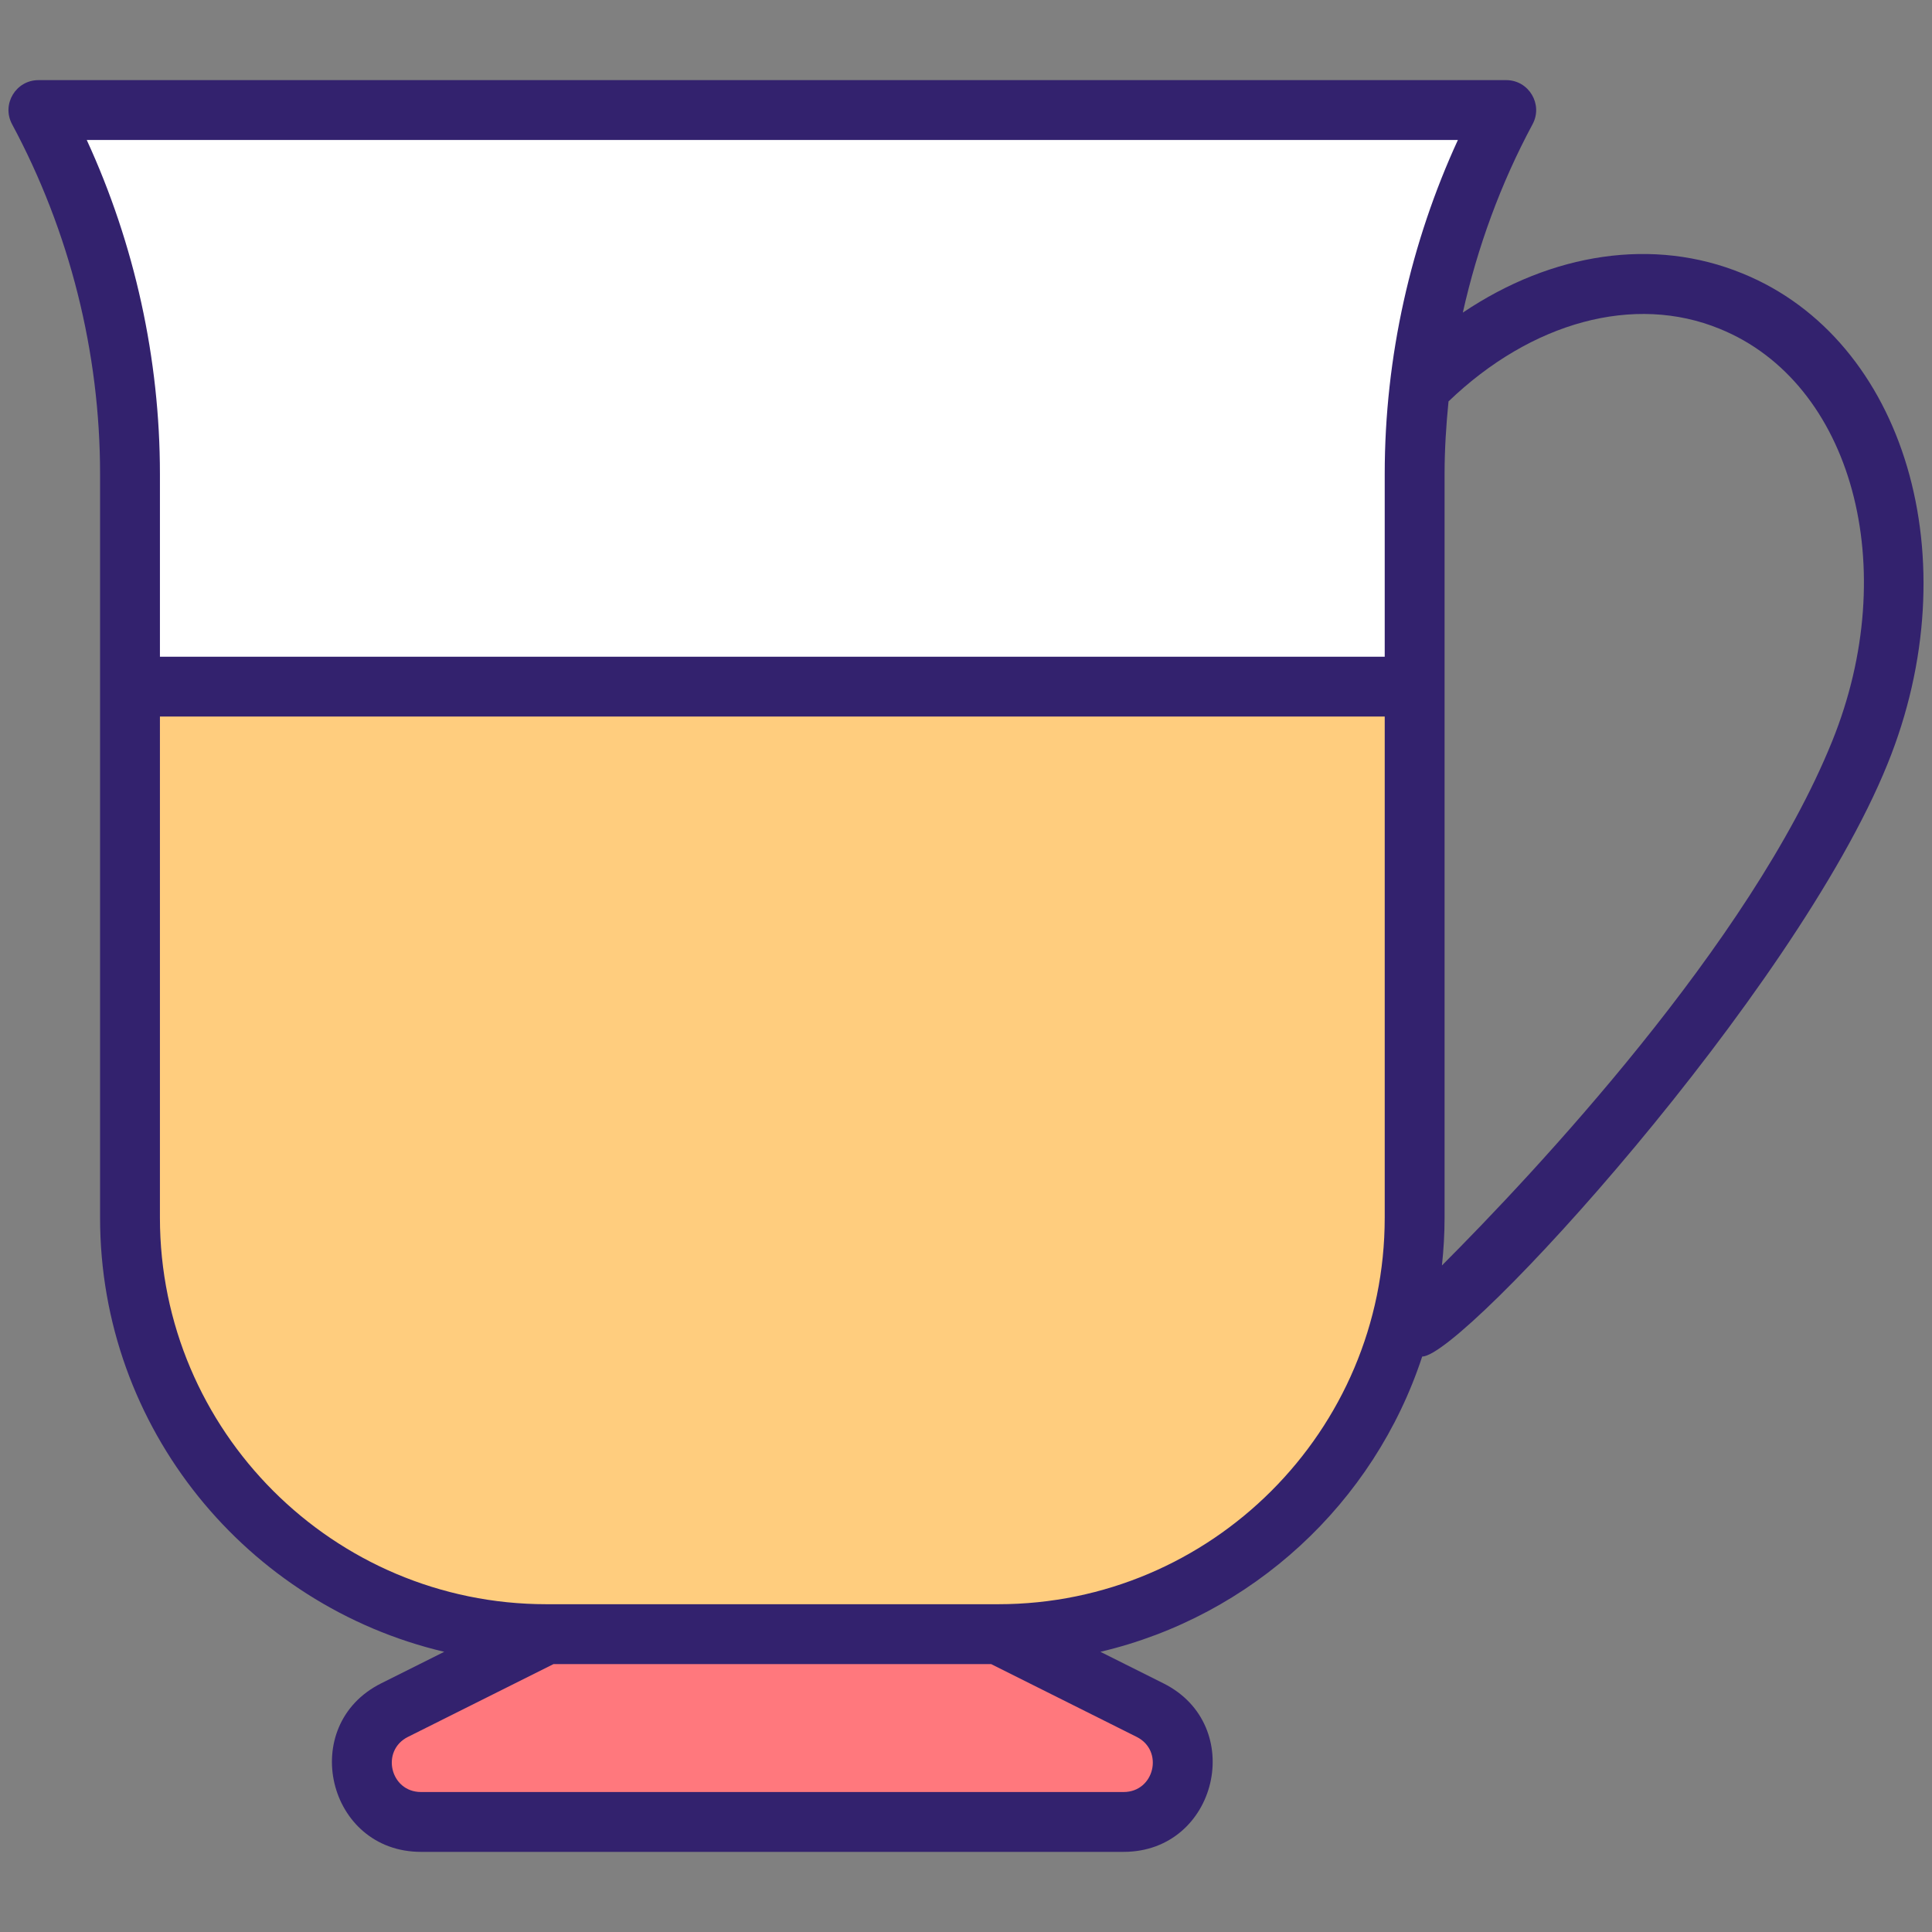 <?xml version="1.0" encoding="iso-8859-1"?>
<!-- Generator: Adobe Illustrator 23.0.5, SVG Export Plug-In . SVG Version: 6.00 Build 0)  -->
<svg version="1.1" xmlns="http://www.w3.org/2000/svg" xmlns:xlink="http://www.w3.org/1999/xlink" x="0px" y="0px"
	 viewBox="0 0 512 512" style="enable-background:new 0 0 512 512;" xml:space="preserve">
<rect x="0" y="0" width="512" height="512" fill="#808080" stroke="none"/>
<g id="_x36_9_Coffee">
	<g>
		<path style="fill:#FFFFFF;" d="M399.158,29.162L399.158,29.162c-15.928,29.649-24.264,62.782-24.264,96.439v197.116
			c0,60.944-49.405,110.348-110.348,110.348H144.798c-60.944,0-110.348-49.405-110.348-110.348V125.601
			c0-33.657-8.336-66.79-24.264-96.439l0,0H399.158z"/>
		<path style="fill:#FFCD7E;" d="M34.45,181.965v140.753c0,60.943,49.404,110.348,110.348,110.348h119.747
			c60.944,0,110.348-49.405,110.348-110.348V181.965H34.45z"/>
		<path style="fill:#FF787D;" d="M264.524,433.065l40.243,20.126c14.769,7.386,9.513,29.647-7,29.647H111.578
			c-16.513,0-21.769-22.261-7-29.647l40.243-20.126H264.524z"/>
		<path style="fill:#33226E;" d="M461.771,72.468c-23.47-9.637-50.481-5.53-74.11,10.38c3.889-17.364,10.042-34.216,18.486-49.926
			c2.837-5.275-0.991-11.687-6.986-11.687H10.186C4.2,21.235,0.36,27.64,3.2,32.922c15.258,28.385,23.32,60.434,23.32,92.676
			c0,45.936,0,151.486,0,197.117c0,55.893,39.013,102.743,91.209,115.032l-16.702,8.353c-22.242,11.112-14.326,44.665,10.549,44.665
			h186.189c24.86,0,32.801-33.548,10.549-44.665l-16.697-8.352c40.201-9.464,72.533-39.415,85.282-78.254
			c10.814-0.016,98.706-96.211,123.305-157.004C522.182,148.345,504.934,90.01,461.771,72.468z M22.988,37.096h363.37
			c-12.412,27.001-19.393,57.334-19.393,88.502v48.437H42.382v-48.437C42.382,95.106,35.706,64.761,22.988,37.096z M297.764,474.904
			H111.575c-8.169,0-10.756-10.964-3.454-14.615l38.578-19.293h115.95l38.57,19.293
			C308.512,463.936,305.945,474.904,297.764,474.904z M366.965,322.715c0,56.476-45.943,102.419-102.419,102.419h-0.023H144.824
			h-0.023c-56.476,0-102.419-45.943-102.419-102.419V189.897h324.584V322.715z M485.502,196.534
			c-21.67,53.55-79.419,114.835-103.373,138.823c0.444-4.157,0.698-8.368,0.698-12.642c0-45.669,0-151.229,0-197.117
			c0-6.425,0.41-12.833,1.043-19.216c21.948-21.087,49.245-28.543,71.899-19.23C490.862,101.411,504.198,150.475,485.502,196.534z"
			/>
	</g>
</g>
<g id="Layer_1">
</g>
</svg>
